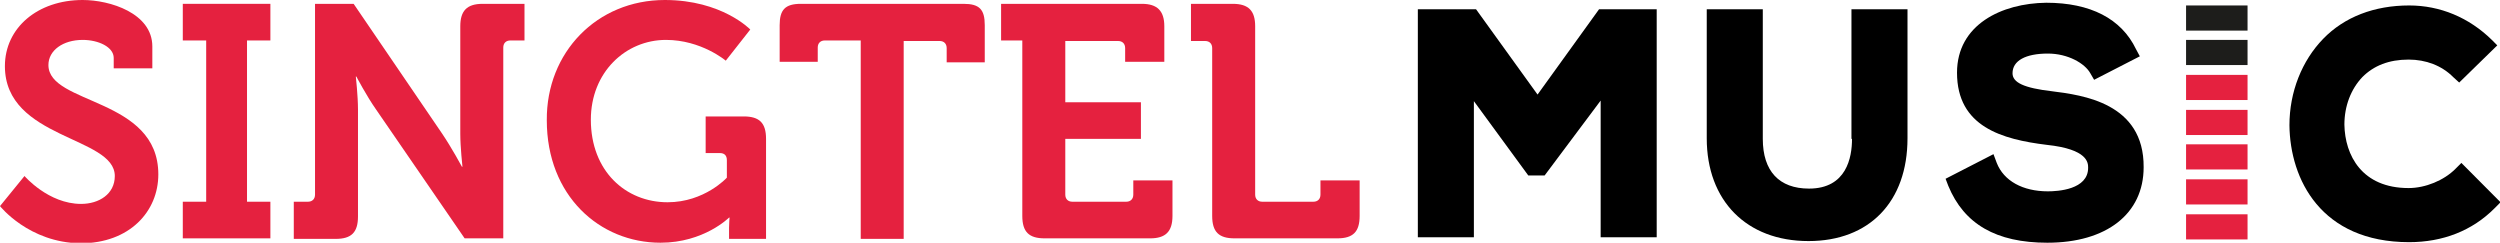 <svg width="103" height="10" viewBox="0 0 103 10" fill="none" xmlns="http://www.w3.org/2000/svg">
<g clip-path="url(#clip0)">
<path d="M1.009 7.252C1.009 7.252 1.995 8.401 3.34 8.401C4.08 8.401 4.73 7.995 4.73 7.252C4.73 5.608 0.202 5.743 0.202 2.725C0.202 1.149 1.547 0 3.407 0C4.528 0 6.276 0.541 6.276 1.914V2.815H4.685V2.387C4.685 1.937 4.057 1.644 3.407 1.644C2.6 1.644 1.995 2.072 1.995 2.68C1.995 4.324 6.523 4.009 6.523 7.185C6.523 8.716 5.335 10.023 3.318 10.023C1.188 10 0 8.491 0 8.491L1.009 7.252Z" fill="#E5213F"/>
<path d="M7.531 8.311H8.495V1.667H7.531V0.158H11.14V1.667H10.177V8.311H11.14V9.82H7.531V8.311Z" fill="#E5213F"/>
<path d="M12.104 8.311H12.687C12.867 8.311 12.979 8.198 12.979 8.018V0.158H14.57L18.224 5.518C18.605 6.081 19.031 6.869 19.031 6.869H19.053C19.053 6.869 18.964 6.058 18.964 5.518V1.081C18.964 0.45 19.233 0.158 19.883 0.158H21.609V1.667H21.026C20.847 1.667 20.735 1.779 20.735 1.959V9.82H19.143L15.489 4.504C15.108 3.964 14.682 3.153 14.682 3.153H14.66C14.66 3.153 14.749 3.964 14.749 4.504V8.919C14.749 9.572 14.481 9.842 13.831 9.842H12.104V8.311Z" fill="#E5213F"/>
<path d="M27.392 0C29.746 0 30.911 1.216 30.911 1.216L29.902 2.5C29.902 2.5 28.894 1.644 27.437 1.644C25.778 1.644 24.343 2.973 24.343 4.932C24.343 7.05 25.778 8.333 27.504 8.333C29.028 8.333 29.947 7.32 29.947 7.32V6.599C29.947 6.396 29.835 6.306 29.656 6.306H29.073V4.797H30.642C31.292 4.797 31.561 5.068 31.561 5.721V9.842H30.037V9.369C30.037 9.167 30.059 8.964 30.059 8.964H30.037C30.037 8.964 29.006 10 27.213 10C24.702 10 22.528 8.063 22.528 4.955C22.505 2.162 24.59 0 27.392 0Z" fill="#E5213F"/>
<path d="M35.462 1.667H33.982C33.803 1.667 33.691 1.779 33.691 1.959V2.545H32.122V1.036C32.122 0.405 32.346 0.158 32.996 0.158H39.698C40.348 0.158 40.572 0.383 40.572 1.036V2.567H39.003V1.982C39.003 1.802 38.891 1.689 38.712 1.689H37.232V9.842H35.462V1.667Z" fill="#E5213F"/>
<path d="M42.119 1.667H41.245V0.158H47.05C47.678 0.158 47.97 0.45 47.97 1.081V2.545H46.356V1.982C46.356 1.802 46.244 1.689 46.064 1.689H43.89V4.212H47.006V5.721H43.89V8.018C43.89 8.198 44.002 8.311 44.181 8.311H46.401C46.58 8.311 46.692 8.198 46.692 8.018V7.432H48.306V8.896C48.306 9.549 48.014 9.82 47.387 9.82H43.038C42.388 9.82 42.119 9.549 42.119 8.896V1.667Z" fill="#E5213F"/>
<path d="M49.942 1.982C49.942 1.802 49.83 1.689 49.651 1.689H49.068V0.158H50.794C51.444 0.158 51.713 0.45 51.713 1.081V8.018C51.713 8.198 51.825 8.311 52.004 8.311H54.111C54.291 8.311 54.403 8.198 54.403 8.018V7.432H56.017V8.896C56.017 9.549 55.748 9.82 55.098 9.82H50.861C50.211 9.82 49.942 9.549 49.942 8.896V1.982Z" fill="#E5213F"/>
<path d="M63.347 3.896L60.814 0.383H58.415V9.775H60.724V4.167L62.966 7.23H63.638L65.947 4.144V9.775H68.256V0.383H65.88L63.347 3.896Z" fill="black"/>
<path d="M76.303 5.721C76.303 6.486 76.079 7.77 74.532 7.77C73.299 7.77 72.627 7.049 72.627 5.721V0.383H70.318V5.698C70.318 8.266 71.954 9.932 74.51 9.932C77.02 9.932 78.589 8.311 78.589 5.698V0.383H76.28V5.721H76.303Z" fill="black"/>
<path d="M84.552 3.761C83.386 3.626 82.916 3.401 82.916 3.018C82.916 2.5 83.454 2.207 84.373 2.207C85.202 2.207 85.897 2.613 86.121 3.018L86.278 3.288L88.161 2.32L88.004 2.027C87.399 0.766 86.121 0.113 84.305 0.113C82.467 0.135 80.629 1.014 80.629 2.995C80.629 5.225 82.49 5.743 84.328 5.968C86.031 6.149 86.031 6.712 86.031 6.914C86.031 7.815 84.776 7.883 84.373 7.883C83.341 7.883 82.557 7.455 82.266 6.712L82.131 6.351L80.158 7.365L80.27 7.658C80.921 9.234 82.243 10 84.35 10C86.793 10 88.318 8.806 88.318 6.892C88.34 4.234 85.785 3.919 84.552 3.761Z" fill="black"/>
<path d="M101.409 6.712L101.162 6.959C100.691 7.432 99.929 7.748 99.234 7.748C97.306 7.748 96.612 6.396 96.589 5.135C96.589 4.369 96.858 3.671 97.329 3.176C97.8 2.703 98.427 2.455 99.234 2.455C99.951 2.455 100.602 2.703 101.072 3.176L101.319 3.401L102.888 1.869L102.664 1.644C101.722 0.721 100.534 0.225 99.257 0.225C97.822 0.225 96.589 0.698 95.715 1.599C94.841 2.5 94.325 3.784 94.325 5.158C94.348 7.387 95.625 9.977 99.257 9.977C100.646 9.977 101.857 9.505 102.776 8.581L103.022 8.333L101.409 6.712Z" fill="black"/>
<path d="M92.599 0.225H90.066V1.261H92.599V0.225Z" fill="#1D1D1B"/>
<path d="M92.599 1.644H90.066V2.68H92.599V1.644Z" fill="#1D1D1B"/>
<path d="M92.599 3.085H90.066V4.121H92.599V3.085Z" fill="#E5213F"/>
<path d="M92.599 4.527H90.066V5.563H92.599V4.527Z" fill="#E5213F"/>
<path d="M92.599 5.946H90.066V6.982H92.599V5.946Z" fill="#E5213F"/>
<path d="M92.599 7.388H90.066V8.424H92.599V7.388Z" fill="#E5213F"/>
<path d="M92.599 8.829H90.066V9.865H92.599V8.829Z" fill="#E5213F"/>
</g>
<defs>
<clipPath id="clip0">
<rect width="103" height="10" fill="white"/>
</clipPath>
</defs>
</svg>
